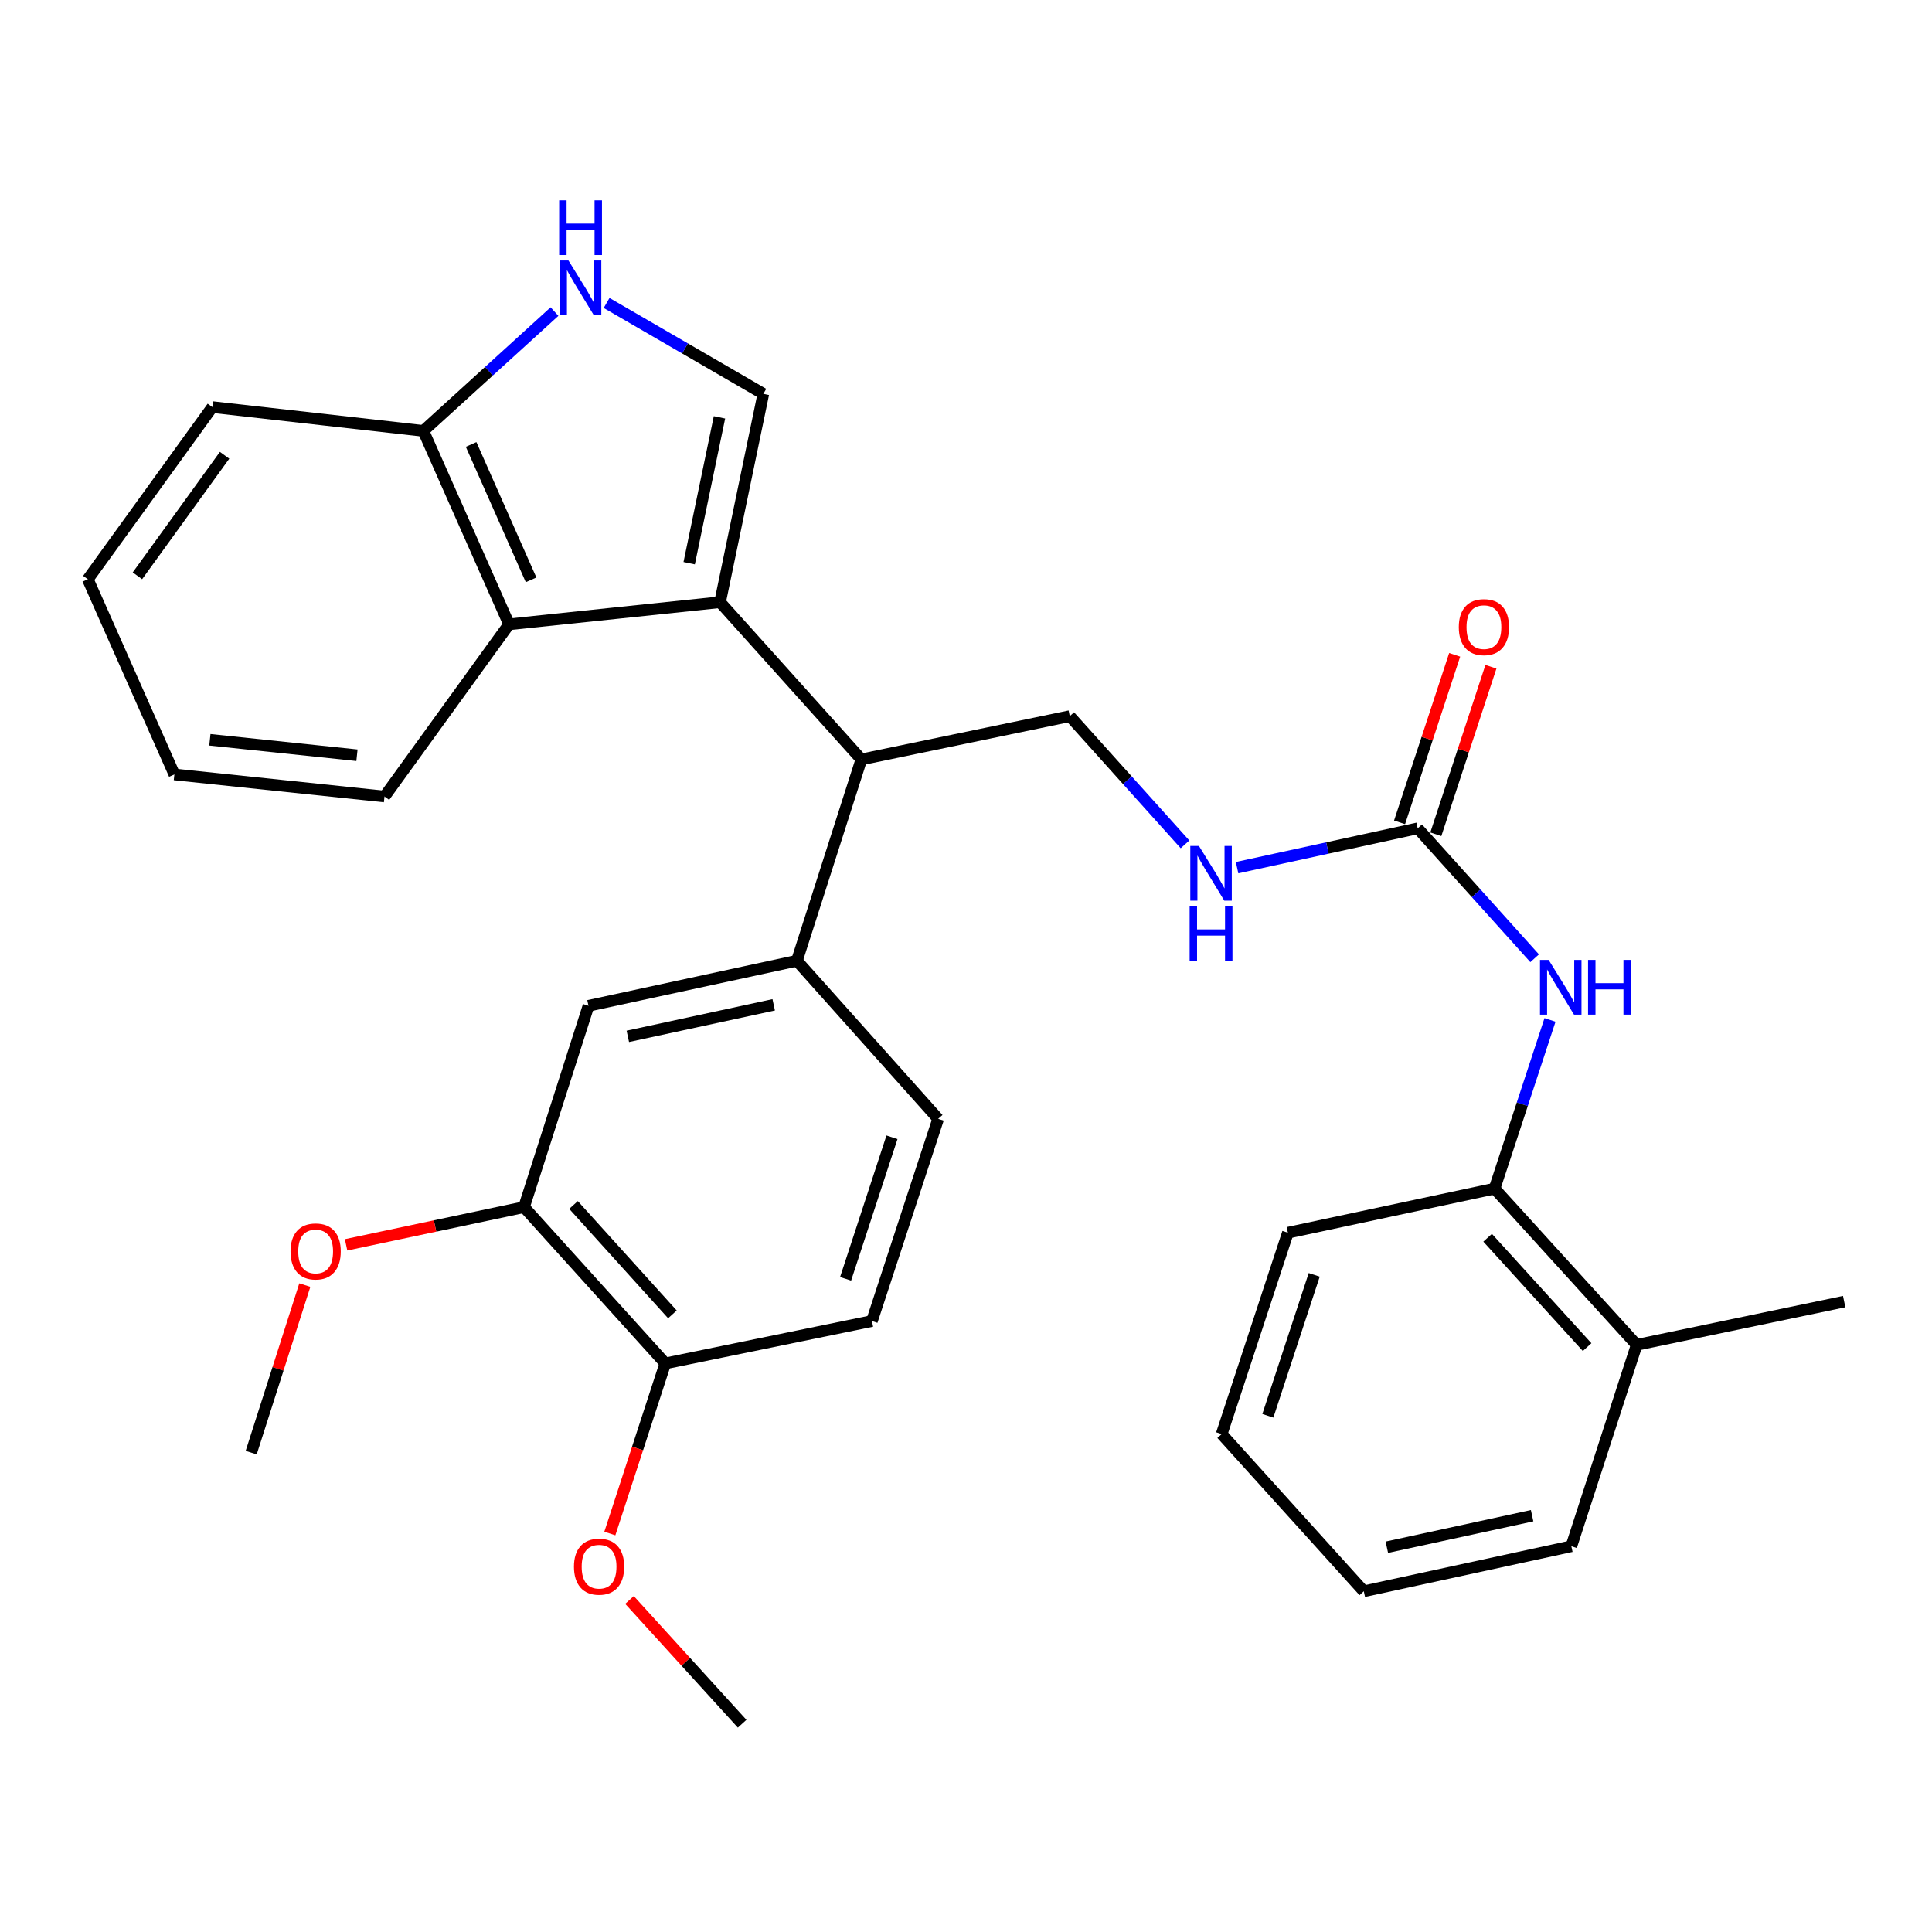 <?xml version='1.0' encoding='iso-8859-1'?>
<svg version='1.1' baseProfile='full'
              xmlns='http://www.w3.org/2000/svg'
                      xmlns:rdkit='http://www.rdkit.org/xml'
                      xmlns:xlink='http://www.w3.org/1999/xlink'
                  xml:space='preserve'
width='1000px' height='1000px' viewBox='0 0 1000 1000'>
<!-- END OF HEADER -->
<rect style='opacity:1.0;fill:#FFFFFF;stroke:none' width='1000' height='1000' x='0' y='0'> </rect>
<path class='bond-0' d='M 372.703,311.701 L 395.102,203.862' style='fill:none;fill-rule:evenodd;stroke:#000000;stroke-width:6px;stroke-linecap:butt;stroke-linejoin:miter;stroke-opacity:1' />
<path class='bond-0' d='M 356.721,291.508 L 372.401,216.02' style='fill:none;fill-rule:evenodd;stroke:#000000;stroke-width:6px;stroke-linecap:butt;stroke-linejoin:miter;stroke-opacity:1' />
<path class='bond-2' d='M 372.703,311.701 L 445.839,393.08' style='fill:none;fill-rule:evenodd;stroke:#000000;stroke-width:6px;stroke-linecap:butt;stroke-linejoin:miter;stroke-opacity:1' />
<path class='bond-3' d='M 372.703,311.701 L 263.481,323.148' style='fill:none;fill-rule:evenodd;stroke:#000000;stroke-width:6px;stroke-linecap:butt;stroke-linejoin:miter;stroke-opacity:1' />
<path class='bond-1' d='M 395.102,203.862 L 354.538,180.337' style='fill:none;fill-rule:evenodd;stroke:#000000;stroke-width:6px;stroke-linecap:butt;stroke-linejoin:miter;stroke-opacity:1' />
<path class='bond-1' d='M 354.538,180.337 L 313.973,156.813' style='fill:none;fill-rule:evenodd;stroke:#0000FF;stroke-width:6px;stroke-linecap:butt;stroke-linejoin:miter;stroke-opacity:1' />
<path class='bond-31' d='M 287.009,161.274 L 253.07,192.154' style='fill:none;fill-rule:evenodd;stroke:#0000FF;stroke-width:6px;stroke-linecap:butt;stroke-linejoin:miter;stroke-opacity:1' />
<path class='bond-31' d='M 253.07,192.154 L 219.132,223.035' style='fill:none;fill-rule:evenodd;stroke:#000000;stroke-width:6px;stroke-linecap:butt;stroke-linejoin:miter;stroke-opacity:1' />
<path class='bond-5' d='M 445.839,393.08 L 412.476,497.286' style='fill:none;fill-rule:evenodd;stroke:#000000;stroke-width:6px;stroke-linecap:butt;stroke-linejoin:miter;stroke-opacity:1' />
<path class='bond-8' d='M 445.839,393.08 L 553.711,370.68' style='fill:none;fill-rule:evenodd;stroke:#000000;stroke-width:6px;stroke-linecap:butt;stroke-linejoin:miter;stroke-opacity:1' />
<path class='bond-9' d='M 263.481,323.148 L 219.132,223.035' style='fill:none;fill-rule:evenodd;stroke:#000000;stroke-width:6px;stroke-linecap:butt;stroke-linejoin:miter;stroke-opacity:1' />
<path class='bond-9' d='M 274.89,300.13 L 243.846,230.051' style='fill:none;fill-rule:evenodd;stroke:#000000;stroke-width:6px;stroke-linecap:butt;stroke-linejoin:miter;stroke-opacity:1' />
<path class='bond-20' d='M 263.481,323.148 L 199.015,412.275' style='fill:none;fill-rule:evenodd;stroke:#000000;stroke-width:6px;stroke-linecap:butt;stroke-linejoin:miter;stroke-opacity:1' />
<path class='bond-4' d='M 733.797,428.737 L 687.055,438.919' style='fill:none;fill-rule:evenodd;stroke:#000000;stroke-width:6px;stroke-linecap:butt;stroke-linejoin:miter;stroke-opacity:1' />
<path class='bond-4' d='M 687.055,438.919 L 640.313,449.101' style='fill:none;fill-rule:evenodd;stroke:#0000FF;stroke-width:6px;stroke-linecap:butt;stroke-linejoin:miter;stroke-opacity:1' />
<path class='bond-6' d='M 733.797,428.737 L 764.062,462.366' style='fill:none;fill-rule:evenodd;stroke:#000000;stroke-width:6px;stroke-linecap:butt;stroke-linejoin:miter;stroke-opacity:1' />
<path class='bond-6' d='M 764.062,462.366 L 794.327,495.996' style='fill:none;fill-rule:evenodd;stroke:#0000FF;stroke-width:6px;stroke-linecap:butt;stroke-linejoin:miter;stroke-opacity:1' />
<path class='bond-14' d='M 743.18,431.823 L 757.439,388.465' style='fill:none;fill-rule:evenodd;stroke:#000000;stroke-width:6px;stroke-linecap:butt;stroke-linejoin:miter;stroke-opacity:1' />
<path class='bond-14' d='M 757.439,388.465 L 771.698,345.108' style='fill:none;fill-rule:evenodd;stroke:#FF0000;stroke-width:6px;stroke-linecap:butt;stroke-linejoin:miter;stroke-opacity:1' />
<path class='bond-14' d='M 724.414,425.651 L 738.673,382.294' style='fill:none;fill-rule:evenodd;stroke:#000000;stroke-width:6px;stroke-linecap:butt;stroke-linejoin:miter;stroke-opacity:1' />
<path class='bond-14' d='M 738.673,382.294 L 752.933,338.937' style='fill:none;fill-rule:evenodd;stroke:#FF0000;stroke-width:6px;stroke-linecap:butt;stroke-linejoin:miter;stroke-opacity:1' />
<path class='bond-7' d='M 412.476,497.286 L 304.604,520.596' style='fill:none;fill-rule:evenodd;stroke:#000000;stroke-width:6px;stroke-linecap:butt;stroke-linejoin:miter;stroke-opacity:1' />
<path class='bond-7' d='M 400.467,520.091 L 324.957,536.409' style='fill:none;fill-rule:evenodd;stroke:#000000;stroke-width:6px;stroke-linecap:butt;stroke-linejoin:miter;stroke-opacity:1' />
<path class='bond-15' d='M 412.476,497.286 L 485.601,579.103' style='fill:none;fill-rule:evenodd;stroke:#000000;stroke-width:6px;stroke-linecap:butt;stroke-linejoin:miter;stroke-opacity:1' />
<path class='bond-11' d='M 802.277,527.907 L 787.924,571.57' style='fill:none;fill-rule:evenodd;stroke:#0000FF;stroke-width:6px;stroke-linecap:butt;stroke-linejoin:miter;stroke-opacity:1' />
<path class='bond-11' d='M 787.924,571.57 L 773.57,615.233' style='fill:none;fill-rule:evenodd;stroke:#000000;stroke-width:6px;stroke-linecap:butt;stroke-linejoin:miter;stroke-opacity:1' />
<path class='bond-10' d='M 304.604,520.596 L 271.229,624.814' style='fill:none;fill-rule:evenodd;stroke:#000000;stroke-width:6px;stroke-linecap:butt;stroke-linejoin:miter;stroke-opacity:1' />
<path class='bond-12' d='M 553.711,370.68 L 583.536,403.862' style='fill:none;fill-rule:evenodd;stroke:#000000;stroke-width:6px;stroke-linecap:butt;stroke-linejoin:miter;stroke-opacity:1' />
<path class='bond-12' d='M 583.536,403.862 L 613.362,437.045' style='fill:none;fill-rule:evenodd;stroke:#0000FF;stroke-width:6px;stroke-linecap:butt;stroke-linejoin:miter;stroke-opacity:1' />
<path class='bond-22' d='M 219.132,223.035 L 109.91,210.71' style='fill:none;fill-rule:evenodd;stroke:#000000;stroke-width:6px;stroke-linecap:butt;stroke-linejoin:miter;stroke-opacity:1' />
<path class='bond-18' d='M 271.229,624.814 L 225.182,634.569' style='fill:none;fill-rule:evenodd;stroke:#000000;stroke-width:6px;stroke-linecap:butt;stroke-linejoin:miter;stroke-opacity:1' />
<path class='bond-18' d='M 225.182,634.569 L 179.135,644.325' style='fill:none;fill-rule:evenodd;stroke:#FF0000;stroke-width:6px;stroke-linecap:butt;stroke-linejoin:miter;stroke-opacity:1' />
<path class='bond-33' d='M 271.229,624.814 L 344.355,705.698' style='fill:none;fill-rule:evenodd;stroke:#000000;stroke-width:6px;stroke-linecap:butt;stroke-linejoin:miter;stroke-opacity:1' />
<path class='bond-33' d='M 296.852,623.698 L 348.04,680.317' style='fill:none;fill-rule:evenodd;stroke:#000000;stroke-width:6px;stroke-linecap:butt;stroke-linejoin:miter;stroke-opacity:1' />
<path class='bond-16' d='M 773.57,615.233 L 847.135,696.106' style='fill:none;fill-rule:evenodd;stroke:#000000;stroke-width:6px;stroke-linecap:butt;stroke-linejoin:miter;stroke-opacity:1' />
<path class='bond-16' d='M 769.991,640.656 L 821.486,697.268' style='fill:none;fill-rule:evenodd;stroke:#000000;stroke-width:6px;stroke-linecap:butt;stroke-linejoin:miter;stroke-opacity:1' />
<path class='bond-21' d='M 773.57,615.233 L 666.609,638.06' style='fill:none;fill-rule:evenodd;stroke:#000000;stroke-width:6px;stroke-linecap:butt;stroke-linejoin:miter;stroke-opacity:1' />
<path class='bond-13' d='M 344.355,705.698 L 451.316,683.77' style='fill:none;fill-rule:evenodd;stroke:#000000;stroke-width:6px;stroke-linecap:butt;stroke-linejoin:miter;stroke-opacity:1' />
<path class='bond-19' d='M 344.355,705.698 L 330.002,749.72' style='fill:none;fill-rule:evenodd;stroke:#000000;stroke-width:6px;stroke-linecap:butt;stroke-linejoin:miter;stroke-opacity:1' />
<path class='bond-19' d='M 330.002,749.72 L 315.65,793.742' style='fill:none;fill-rule:evenodd;stroke:#FF0000;stroke-width:6px;stroke-linecap:butt;stroke-linejoin:miter;stroke-opacity:1' />
<path class='bond-17' d='M 485.601,579.103 L 451.316,683.77' style='fill:none;fill-rule:evenodd;stroke:#000000;stroke-width:6px;stroke-linecap:butt;stroke-linejoin:miter;stroke-opacity:1' />
<path class='bond-17' d='M 461.685,588.654 L 437.685,661.921' style='fill:none;fill-rule:evenodd;stroke:#000000;stroke-width:6px;stroke-linecap:butt;stroke-linejoin:miter;stroke-opacity:1' />
<path class='bond-23' d='M 847.135,696.106 L 954.545,673.707' style='fill:none;fill-rule:evenodd;stroke:#000000;stroke-width:6px;stroke-linecap:butt;stroke-linejoin:miter;stroke-opacity:1' />
<path class='bond-24' d='M 847.135,696.106 L 813.321,800.334' style='fill:none;fill-rule:evenodd;stroke:#000000;stroke-width:6px;stroke-linecap:butt;stroke-linejoin:miter;stroke-opacity:1' />
<path class='bond-25' d='M 157.778,665.159 L 143.897,708.52' style='fill:none;fill-rule:evenodd;stroke:#FF0000;stroke-width:6px;stroke-linecap:butt;stroke-linejoin:miter;stroke-opacity:1' />
<path class='bond-25' d='M 143.897,708.52 L 130.016,751.88' style='fill:none;fill-rule:evenodd;stroke:#000000;stroke-width:6px;stroke-linecap:butt;stroke-linejoin:miter;stroke-opacity:1' />
<path class='bond-26' d='M 325.831,828.134 L 354.979,860.164' style='fill:none;fill-rule:evenodd;stroke:#FF0000;stroke-width:6px;stroke-linecap:butt;stroke-linejoin:miter;stroke-opacity:1' />
<path class='bond-26' d='M 354.979,860.164 L 384.128,892.194' style='fill:none;fill-rule:evenodd;stroke:#000000;stroke-width:6px;stroke-linecap:butt;stroke-linejoin:miter;stroke-opacity:1' />
<path class='bond-27' d='M 199.015,412.275 L 90.254,400.85' style='fill:none;fill-rule:evenodd;stroke:#000000;stroke-width:6px;stroke-linecap:butt;stroke-linejoin:miter;stroke-opacity:1' />
<path class='bond-27' d='M 184.764,390.914 L 108.632,382.917' style='fill:none;fill-rule:evenodd;stroke:#000000;stroke-width:6px;stroke-linecap:butt;stroke-linejoin:miter;stroke-opacity:1' />
<path class='bond-28' d='M 666.609,638.06 L 632.335,742.277' style='fill:none;fill-rule:evenodd;stroke:#000000;stroke-width:6px;stroke-linecap:butt;stroke-linejoin:miter;stroke-opacity:1' />
<path class='bond-28' d='M 680.234,659.864 L 656.242,732.816' style='fill:none;fill-rule:evenodd;stroke:#000000;stroke-width:6px;stroke-linecap:butt;stroke-linejoin:miter;stroke-opacity:1' />
<path class='bond-32' d='M 109.91,210.71 L 45.455,299.826' style='fill:none;fill-rule:evenodd;stroke:#000000;stroke-width:6px;stroke-linecap:butt;stroke-linejoin:miter;stroke-opacity:1' />
<path class='bond-32' d='M 116.248,235.655 L 71.13,298.036' style='fill:none;fill-rule:evenodd;stroke:#000000;stroke-width:6px;stroke-linecap:butt;stroke-linejoin:miter;stroke-opacity:1' />
<path class='bond-34' d='M 813.321,800.334 L 705.899,823.645' style='fill:none;fill-rule:evenodd;stroke:#000000;stroke-width:6px;stroke-linecap:butt;stroke-linejoin:miter;stroke-opacity:1' />
<path class='bond-34' d='M 793.018,784.526 L 717.823,800.843' style='fill:none;fill-rule:evenodd;stroke:#000000;stroke-width:6px;stroke-linecap:butt;stroke-linejoin:miter;stroke-opacity:1' />
<path class='bond-29' d='M 90.254,400.85 L 45.455,299.826' style='fill:none;fill-rule:evenodd;stroke:#000000;stroke-width:6px;stroke-linecap:butt;stroke-linejoin:miter;stroke-opacity:1' />
<path class='bond-30' d='M 632.335,742.277 L 705.899,823.645' style='fill:none;fill-rule:evenodd;stroke:#000000;stroke-width:6px;stroke-linecap:butt;stroke-linejoin:miter;stroke-opacity:1' />
<path  class='atom-2' d='M 294.239 134.839
L 303.519 149.839
Q 304.439 151.319, 305.919 153.999
Q 307.399 156.679, 307.479 156.839
L 307.479 134.839
L 311.239 134.839
L 311.239 163.159
L 307.359 163.159
L 297.399 146.759
Q 296.239 144.839, 294.999 142.639
Q 293.799 140.439, 293.439 139.759
L 293.439 163.159
L 289.759 163.159
L 289.759 134.839
L 294.239 134.839
' fill='#0000FF'/>
<path  class='atom-2' d='M 289.419 103.687
L 293.259 103.687
L 293.259 115.727
L 307.739 115.727
L 307.739 103.687
L 311.579 103.687
L 311.579 132.007
L 307.739 132.007
L 307.739 118.927
L 293.259 118.927
L 293.259 132.007
L 289.419 132.007
L 289.419 103.687
' fill='#0000FF'/>
<path  class='atom-7' d='M 801.574 496.844
L 810.854 511.844
Q 811.774 513.324, 813.254 516.004
Q 814.734 518.684, 814.814 518.844
L 814.814 496.844
L 818.574 496.844
L 818.574 525.164
L 814.694 525.164
L 804.734 508.764
Q 803.574 506.844, 802.334 504.644
Q 801.134 502.444, 800.774 501.764
L 800.774 525.164
L 797.094 525.164
L 797.094 496.844
L 801.574 496.844
' fill='#0000FF'/>
<path  class='atom-7' d='M 821.974 496.844
L 825.814 496.844
L 825.814 508.884
L 840.294 508.884
L 840.294 496.844
L 844.134 496.844
L 844.134 525.164
L 840.294 525.164
L 840.294 512.084
L 825.814 512.084
L 825.814 525.164
L 821.974 525.164
L 821.974 496.844
' fill='#0000FF'/>
<path  class='atom-13' d='M 620.576 437.876
L 629.856 452.876
Q 630.776 454.356, 632.256 457.036
Q 633.736 459.716, 633.816 459.876
L 633.816 437.876
L 637.576 437.876
L 637.576 466.196
L 633.696 466.196
L 623.736 449.796
Q 622.576 447.876, 621.336 445.676
Q 620.136 443.476, 619.776 442.796
L 619.776 466.196
L 616.096 466.196
L 616.096 437.876
L 620.576 437.876
' fill='#0000FF'/>
<path  class='atom-13' d='M 615.756 469.028
L 619.596 469.028
L 619.596 481.068
L 634.076 481.068
L 634.076 469.028
L 637.916 469.028
L 637.916 497.348
L 634.076 497.348
L 634.076 484.268
L 619.596 484.268
L 619.596 497.348
L 615.756 497.348
L 615.756 469.028
' fill='#0000FF'/>
<path  class='atom-15' d='M 755.072 324.6
Q 755.072 317.8, 758.432 314
Q 761.792 310.2, 768.072 310.2
Q 774.352 310.2, 777.712 314
Q 781.072 317.8, 781.072 324.6
Q 781.072 331.48, 777.672 335.4
Q 774.272 339.28, 768.072 339.28
Q 761.832 339.28, 758.432 335.4
Q 755.072 331.52, 755.072 324.6
M 768.072 336.08
Q 772.392 336.08, 774.712 333.2
Q 777.072 330.28, 777.072 324.6
Q 777.072 319.04, 774.712 316.24
Q 772.392 313.4, 768.072 313.4
Q 763.752 313.4, 761.392 316.2
Q 759.072 319, 759.072 324.6
Q 759.072 330.32, 761.392 333.2
Q 763.752 336.08, 768.072 336.08
' fill='#FF0000'/>
<path  class='atom-19' d='M 150.379 647.743
Q 150.379 640.943, 153.739 637.143
Q 157.099 633.343, 163.379 633.343
Q 169.659 633.343, 173.019 637.143
Q 176.379 640.943, 176.379 647.743
Q 176.379 654.623, 172.979 658.543
Q 169.579 662.423, 163.379 662.423
Q 157.139 662.423, 153.739 658.543
Q 150.379 654.663, 150.379 647.743
M 163.379 659.223
Q 167.699 659.223, 170.019 656.343
Q 172.379 653.423, 172.379 647.743
Q 172.379 642.183, 170.019 639.383
Q 167.699 636.543, 163.379 636.543
Q 159.059 636.543, 156.699 639.343
Q 154.379 642.143, 154.379 647.743
Q 154.379 653.463, 156.699 656.343
Q 159.059 659.223, 163.379 659.223
' fill='#FF0000'/>
<path  class='atom-20' d='M 297.08 810.906
Q 297.08 804.106, 300.44 800.306
Q 303.8 796.506, 310.08 796.506
Q 316.36 796.506, 319.72 800.306
Q 323.08 804.106, 323.08 810.906
Q 323.08 817.786, 319.68 821.706
Q 316.28 825.586, 310.08 825.586
Q 303.84 825.586, 300.44 821.706
Q 297.08 817.826, 297.08 810.906
M 310.08 822.386
Q 314.4 822.386, 316.72 819.506
Q 319.08 816.586, 319.08 810.906
Q 319.08 805.346, 316.72 802.546
Q 314.4 799.706, 310.08 799.706
Q 305.76 799.706, 303.4 802.506
Q 301.08 805.306, 301.08 810.906
Q 301.08 816.626, 303.4 819.506
Q 305.76 822.386, 310.08 822.386
' fill='#FF0000'/>
</svg>
